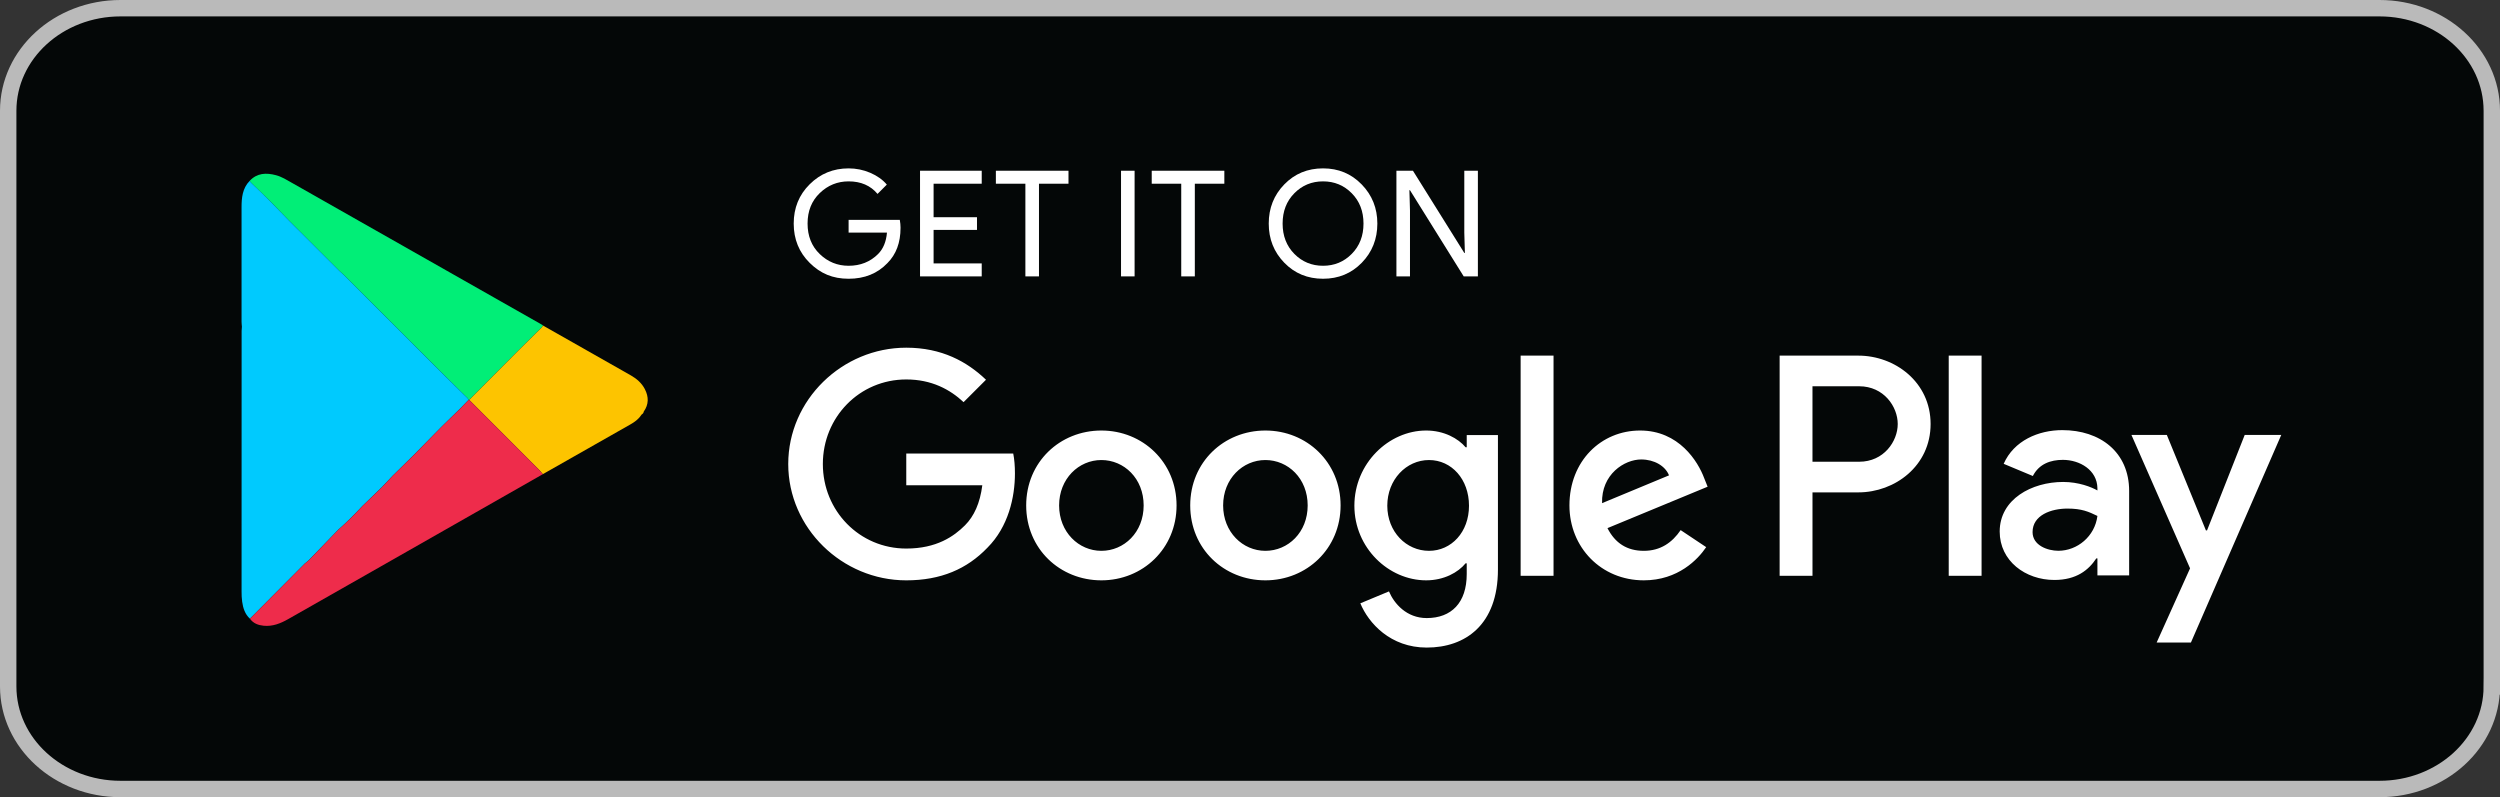 <?xml version="1.0" encoding="UTF-8"?> <svg xmlns="http://www.w3.org/2000/svg" id="Layer_2" data-name="Layer 2" viewBox="0 0 2437.74 777.34"><rect x="0" y="0" width="2437.74" height="777.34" fill="#333333" stroke="none"/><defs><style> .cls-1 { fill: #040707; stroke: #bababa; stroke-miterlimit: 10; stroke-width: 16px; } .cls-2 { fill: #ee2c4b; } .cls-2, .cls-3, .cls-4, .cls-5 { fill-rule: evenodd; } .cls-6 { fill: #fff; } .cls-3 { fill: #00cafe; } .cls-4 { fill: #fdc400; } .cls-5 { fill: #01ee77; } </style></defs><g id="Layer_1-2" data-name="Layer 1"><g><path id="Black_Background" data-name="Black Background" class="cls-1" d="M2429.74,669.34c0,55.23-49.03,100-109.52,100H117.52c-60.48,0-109.52-44.77-109.52-100V108C8,52.77,57.03,8,117.52,8h2202.71c60.48,0,109.52,44.77,109.52,100v561.34Z"></path><g id="Logo"><path class="cls-5" d="M243.33,176.49c7.3-7.92,16.31-8.19,25.86-5.63,5.6,1.5,10.48,4.61,15.47,7.43,81.41,46.18,162.81,92.37,244.2,138.56.25.14.44.39.65.6-.43.62-.86,1.25-1.29,1.87-7.72,7.62-15.5,15.18-23.16,22.86-15.87,15.89-31.68,31.85-47.52,47.78-.21.04-.42.04-.63,0-.56-1.67-1.99-2.64-3.16-3.8-8.29-8.18-16.66-16.28-24.91-24.51-31.29-31.2-62.53-62.45-93.8-93.67-1.39-1.38-2.87-2.67-4.31-4.01-16.39-16.38-32.78-32.75-49.17-49.13-11.83-12.34-23.91-24.43-36.27-36.24-.66-.71-1.32-1.41-1.97-2.12Z"></path><path class="cls-4" d="M628.88,379.6c-3.05-5.97-7.96-10.27-13.67-13.52-28.52-16.28-57.12-32.43-85.69-48.63-.43.62-.86,1.25-1.29,1.87-7.72,7.62-15.5,15.18-23.16,22.86-15.87,15.89-31.68,31.85-47.52,47.78,22.6,22.62,45.2,45.23,67.78,67.85,1.05,1.05,1.96,2.24,2.93,3.36.34.4.69.8,1.03,1.2,28.42-16.13,56.85-32.24,85.24-48.42,4.05-2.31,7.91-4.96,10.55-8.98.25-.31.5-.61.74-.92,1.1-.59,1.71-1.52,1.92-2.74,4.97-7,4.9-14.31,1.12-21.71Z"></path><path class="cls-3" d="M453.77,386.15c-8.29-8.18-16.66-16.28-24.91-24.51-31.29-31.2-62.53-62.45-93.8-93.67-1.39-1.38-2.87-2.67-4.31-4.01h0c-16.39-16.38-32.78-32.75-49.17-49.13-11.83-12.34-23.91-24.44-36.28-36.24-.66-.71-1.32-1.41-1.97-2.12-6.93,7.24-7.78,16.38-7.79,25.68-.05,37.15-.03,74.3,0,111.46,0,1.65.21,3.29.33,4.94-.09,1.35-.27,2.7-.27,4.05-.03,84.74-.05,169.48-.04,254.22,0,3.32.11,6.68.58,9.96.9,6.21,2.7,12.09,7.58,16.51,17.79-17.88,35.58-35.75,53.36-53.63,1.3-1.08,2.59-2.16,3.89-3.24,9.57-9.9,19.14-19.8,28.71-29.7,8.33-7.35,16.18-15.2,23.74-23.33,6.39-6.18,12.77-12.35,19.16-18.53,3.39-3.59,6.77-7.18,10.16-10.78,14.09-13.62,27.93-27.49,41.55-41.57,7.96-8.23,16.33-16.07,24.47-24.13,2.78-2.75,5.45-5.63,8.17-8.45-.56-1.67-1.99-2.64-3.15-3.8ZM329.95,264.19c-1.24.49-1.26,1.46-1.01,2.59.04.21.1.42.15.63-.06-.22-.11-.43-.15-.63-.25-1.13-.23-2.11,1.01-2.59Z"></path><path class="cls-2" d="M528.27,461.17h0c-.97-1.12-1.89-2.31-2.93-3.36-22.59-22.63-45.19-45.24-67.78-67.85-.21.04-.42.04-.63,0-2.72,2.82-5.39,5.69-8.17,8.45-8.15,8.05-16.51,15.89-24.47,24.13-13.62,14.08-27.46,27.95-41.55,41.57-3.38,3.59-6.77,7.18-10.16,10.78-6.39,6.18-12.77,12.35-19.16,18.53-7.56,8.14-15.41,15.98-23.74,23.33-9.57,9.9-19.14,19.8-28.71,29.7-1.29,1.08-2.59,2.16-3.89,3.24-17.79,17.88-35.58,35.75-53.36,53.63,3.25,4.53,7.96,6.28,13.24,6.82,8.85.9,16.61-2.22,24.1-6.49,29.95-17.05,59.93-34.05,89.88-51.1,52.8-30.04,105.58-60.11,158.37-90.17-.34-.4-.69-.8-1.03-1.2Z"></path></g><g id="Text"><path class="cls-6" d="M878.11,222.17c0,14.39-4.26,25.85-12.79,34.39-9.69,10.16-22.32,15.25-37.85,15.25s-27.52-5.15-37.92-15.46c-10.41-10.32-15.61-23.1-15.61-38.35s5.2-28.04,15.61-38.35c10.4-10.32,23.04-15.47,37.92-15.47,7.38,0,14.44,1.44,21.15,4.32,6.7,2.88,12.09,6.71,16.12,11.51l-9.06,9.07c-6.82-8.15-16.21-12.23-28.21-12.23-10.85,0-20.23,3.81-28.14,11.44-7.92,7.63-11.87,17.53-11.87,29.71s3.96,22.09,11.87,29.72c7.91,7.63,17.29,11.43,28.14,11.43,11.5,0,21.1-3.83,28.78-11.5,4.98-5,7.86-11.95,8.63-20.87h-37.41v-12.38h49.93c.48,2.69.72,5.28.72,7.78"></path><polygon class="cls-6" points="957.27 179.14 910.34 179.14 910.34 211.81 952.66 211.81 952.66 224.18 910.34 224.18 910.34 256.85 957.27 256.85 957.27 269.51 897.12 269.51 897.12 166.48 957.27 166.48 957.27 179.14"></polygon><polygon class="cls-6" points="1013.1 269.51 999.85 269.51 999.85 179.14 971.07 179.14 971.07 166.48 1041.88 166.48 1041.88 179.14 1013.1 179.14 1013.1 269.51"></polygon><rect class="cls-6" x="1093.11" y="166.48" width="13.23" height="103.03"></rect><polygon class="cls-6" points="1165.07 269.51 1151.82 269.51 1151.82 179.14 1123.04 179.14 1123.04 166.48 1193.85 166.48 1193.85 179.14 1165.07 179.14 1165.07 269.51"></polygon><path class="cls-6" d="M1327.88,256.2c-10.13,10.41-22.72,15.61-37.79,15.61s-27.65-5.2-37.77-15.61c-10.13-10.41-15.18-23.14-15.18-38.2s5.05-27.8,15.18-38.2c10.12-10.41,22.71-15.62,37.77-15.62s27.54,5.23,37.72,15.69c10.16,10.46,15.24,23.17,15.24,38.14s-5.06,27.79-15.17,38.2M1262.11,247.57c7.63,7.72,16.96,11.58,27.99,11.58s20.37-3.86,27.98-11.58c7.63-7.72,11.46-17.58,11.46-29.57s-3.82-21.85-11.46-29.57c-7.61-7.72-16.95-11.58-27.98-11.58s-20.36,3.86-27.99,11.58c-7.62,7.72-11.44,17.59-11.44,29.57s3.82,21.85,11.44,29.57"></path><polygon class="cls-6" points="1361.64 269.51 1361.64 166.48 1377.76 166.48 1427.83 246.63 1428.4 246.63 1427.83 226.77 1427.83 166.48 1441.08 166.48 1441.08 269.51 1427.26 269.51 1374.87 185.48 1374.3 185.48 1374.87 205.34 1374.87 269.51 1361.64 269.51"></polygon><path class="cls-6" d="M1233.89,419.8c-40.4,0-73.31,30.71-73.31,73.04s32.92,73.04,73.31,73.04,73.32-30.99,73.32-73.04-32.92-73.04-73.32-73.04M1233.89,537.11c-22.13,0-41.22-18.26-41.22-44.27s19.09-44.26,41.22-44.26,41.22,17.98,41.22,44.26-19.09,44.27-41.22,44.27M1073.95,419.8c-40.4,0-73.32,30.71-73.32,73.04s32.92,73.04,73.32,73.04,73.31-30.99,73.31-73.04-32.92-73.04-73.31-73.04M1073.95,537.11c-22.13,0-41.22-18.26-41.22-44.27s19.08-44.26,41.22-44.26,41.22,17.98,41.22,44.26-19.09,44.27-41.22,44.27M883.7,442.21v30.99h74.14c-2.22,17.43-8.02,30.15-16.87,39.01-10.79,10.8-27.67,22.68-57.27,22.68-45.65,0-81.34-36.79-81.34-82.44s35.69-82.44,81.34-82.44c24.62,0,42.61,9.69,55.88,22.13l21.86-21.85c-18.54-17.71-43.15-31.26-77.74-31.26-62.53,0-115.09,50.91-115.09,113.43s52.57,113.43,115.09,113.43c33.75,0,59.21-11.06,79.12-31.81,20.47-20.48,26.84-49.24,26.84-72.49,0-7.19-.55-13.83-1.66-19.37h-104.3ZM1661.76,466.28c-6.08-16.32-24.62-46.48-62.52-46.48s-68.89,29.61-68.89,73.04c0,40.95,30.99,73.04,72.49,73.04,33.47,0,52.84-20.47,60.86-32.37l-24.9-16.6c-8.3,12.17-19.64,20.2-35.96,20.2s-27.95-7.47-35.41-22.13l97.66-40.39-3.32-8.3ZM1562.17,490.63c-.83-28.22,21.85-42.61,38.17-42.61,12.73,0,23.52,6.36,27.11,15.5l-65.29,27.11ZM1482.76,561.45h32.09v-214.69h-32.09v214.69ZM1430.2,436.12h-1.1c-7.19-8.57-21.03-16.32-38.46-16.32-36.52,0-69.99,32.09-69.99,73.31s33.47,72.77,69.99,72.77c17.43,0,31.27-7.75,38.46-16.6h1.1v10.51c0,27.94-14.94,42.89-39.01,42.89-19.64,0-31.81-14.11-36.8-26.01l-27.94,11.62c8.02,19.37,29.33,43.16,64.74,43.16,37.62,0,69.44-22.13,69.44-76.08v-131.14h-30.43v11.89ZM1393.4,537.11c-22.13,0-40.66-18.54-40.66-43.99s18.54-44.54,40.66-44.54,39.01,18.81,39.01,44.54-17.15,43.99-39.01,43.99M1812.09,346.77h-76.78v214.69h32.04v-81.34h44.74c35.53,0,70.43-25.71,70.43-66.68s-34.9-66.67-70.43-66.67M1812.91,450.24h-45.57v-73.59h45.57c23.95,0,37.56,19.84,37.56,36.79s-13.61,36.8-37.56,36.8M2010.94,419.41c-23.2,0-47.23,10.22-57.17,32.86l28.45,11.88c6.07-11.88,17.4-15.74,29.27-15.74,16.57,0,33.42,9.94,33.69,27.62v2.21c-5.8-3.32-18.23-8.29-33.42-8.29-30.66,0-61.87,16.85-61.87,48.34,0,28.73,25.13,47.23,53.31,47.23,21.54,0,33.41-9.67,40.88-21h1.1v16.57h30.94v-82.3c0-38.12-28.45-59.38-65.19-59.38M2007.08,537.06c-10.5,0-25.13-5.25-25.13-18.23,0-16.57,18.23-22.92,33.97-22.92,14.08,0,20.71,3.04,29.27,7.18-2.49,19.89-19.61,33.97-38.11,33.97M2188.81,424.1l-36.73,93.08h-1.1l-38.11-93.08h-34.52l57.17,130.09-32.59,72.36h33.42l88.1-202.45h-35.63ZM1900.19,561.45h32.03v-214.69h-32.03v214.69Z"></path></g></g></g></svg> 